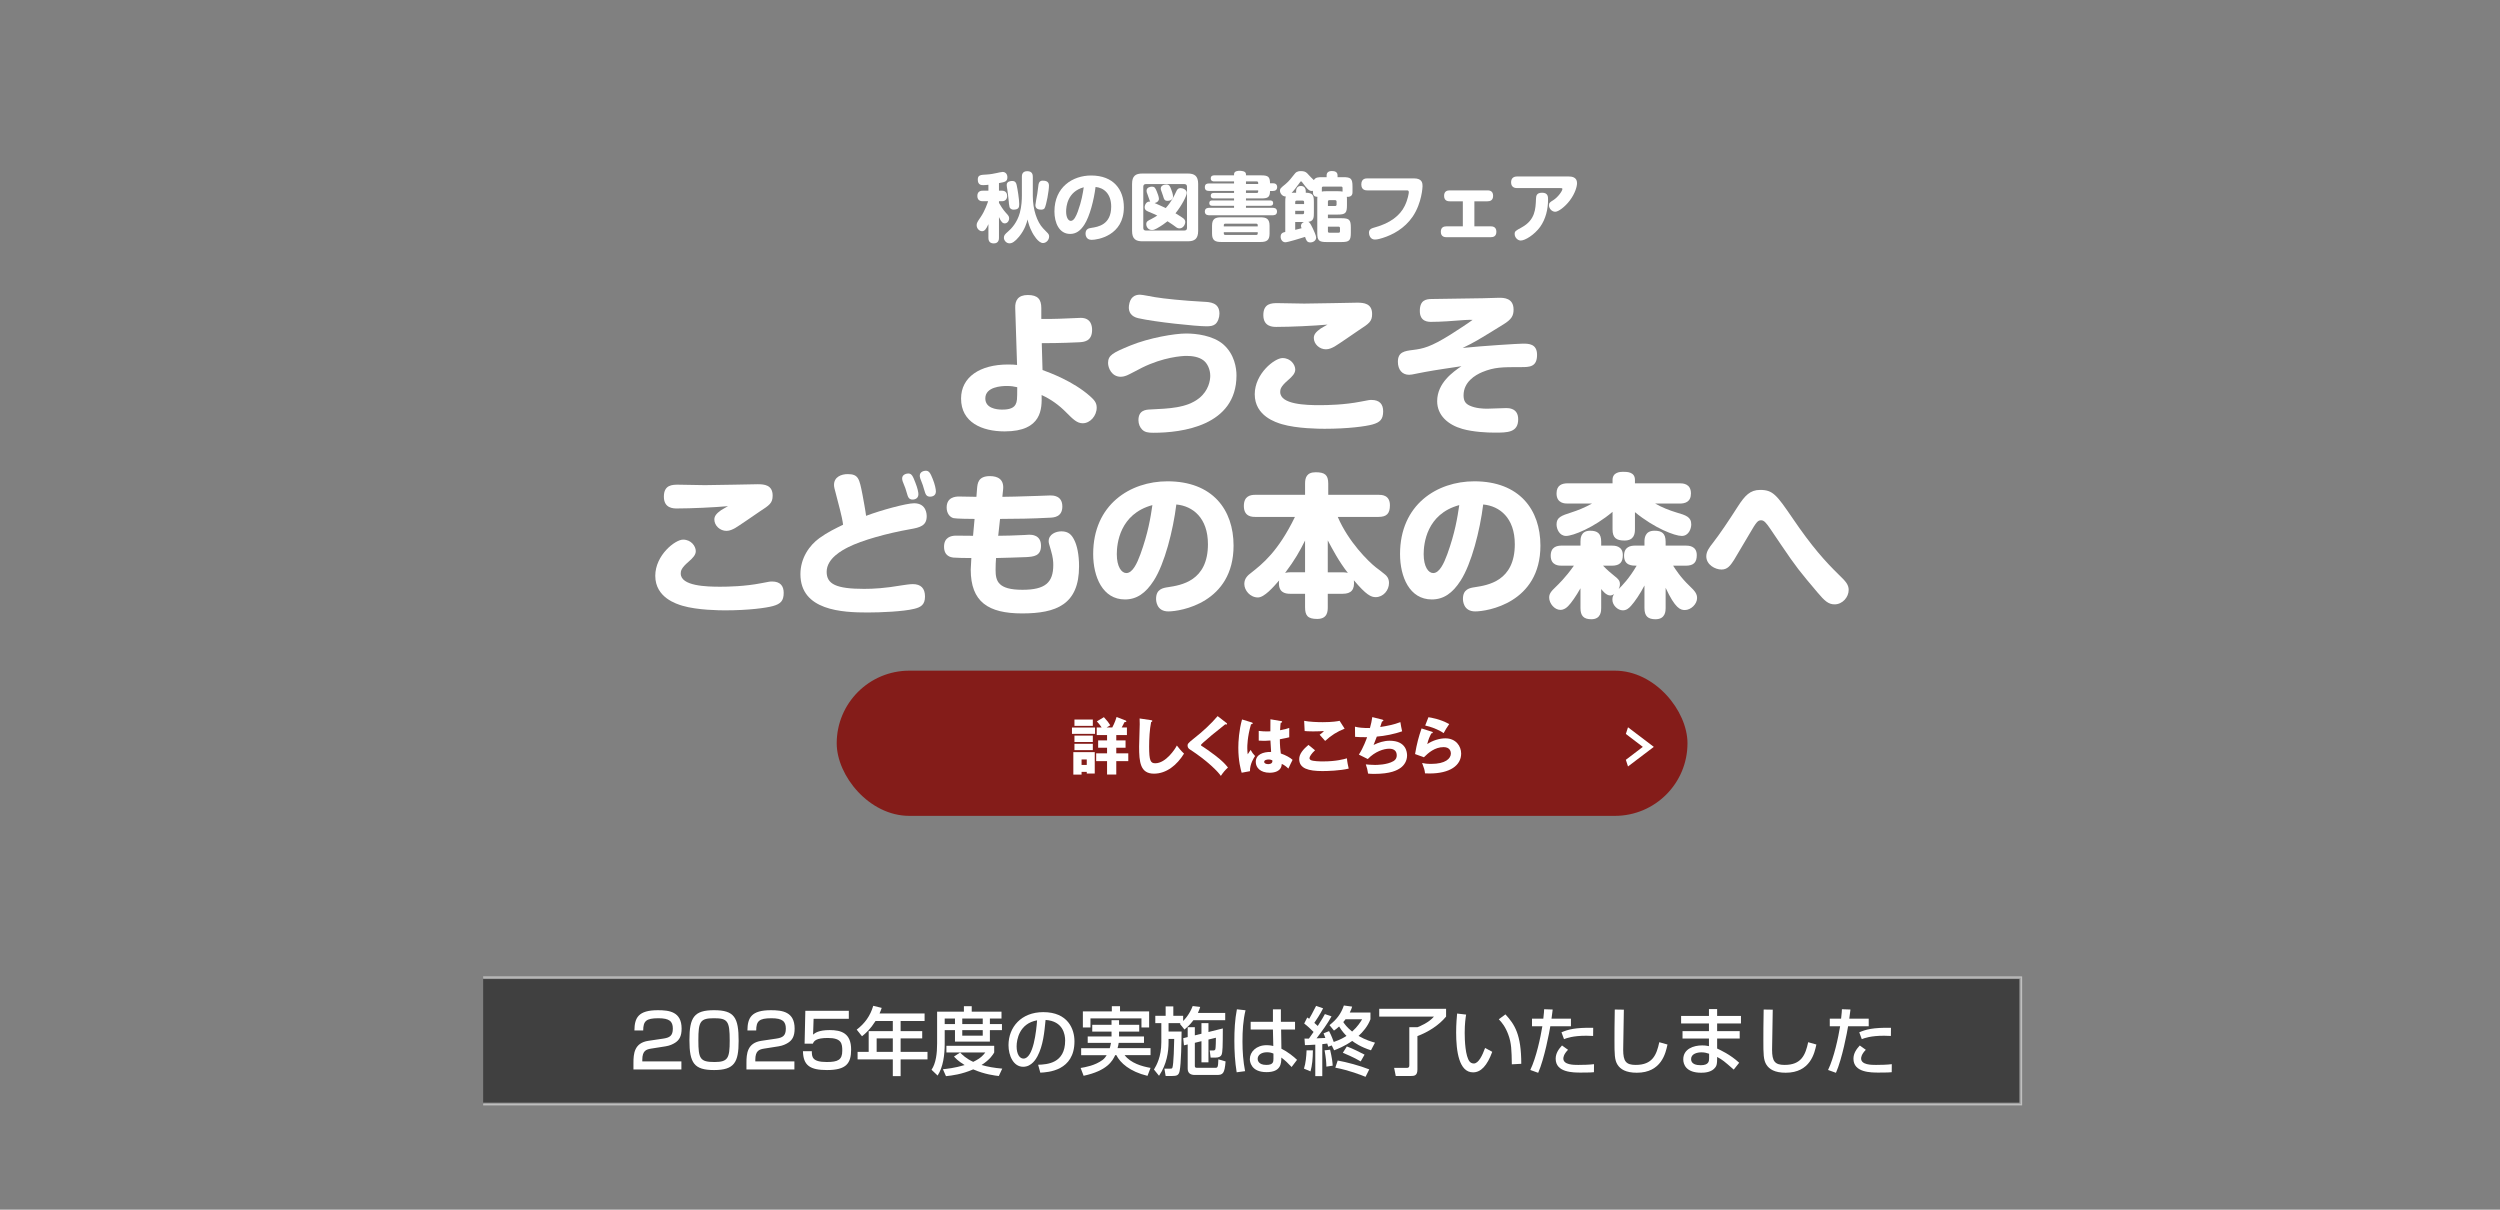 <?xml version="1.0" encoding="UTF-8"?>
<svg id="_レイヤー_1" data-name="レイヤー 1" xmlns="http://www.w3.org/2000/svg" width="930" height="450" viewBox="0 0 930 450">
  <rect x="0" y="0" width="930" height="450" fill="#808080" stroke="none"/>
  <defs>
    <style>
      .cls-1 {
        fill: #841c19;
      }

      .cls-2 {
        isolation: isolate;
      }

      .cls-3 {
        fill: #fff;
      }

      .cls-4 {
        opacity: .5;
        stroke: #fff;
        stroke-miterlimit: 10;
      }
    </style>
  </defs>
  <g>
    <rect class="cls-1" x="311.256" y="249.488" width="316.489" height="54.012" rx="27.006" ry="27.006"/>
    <g>
      <path class="cls-3" d="M407.359,270.63v2.371h-8.586v-2.371h8.586ZM402.342,287.135v1.012h-3.062v-8.355h7.965v7.964h-2.969v-.621h-1.933ZM406.53,267.661v2.349h-6.836v-2.349h6.836ZM406.53,273.646v2.371h-6.836v-2.371h6.836ZM406.53,276.684v2.372h-6.836v-2.372h6.836ZM404.275,284.557v-2.026h-1.933v2.026h1.933ZM413.759,270.63c.045-.068,1.035-1.91,1.61-3.913l3.223,1.244c.161.068.415.184.415.368,0,.207-.184.253-.737.345-.184.415-.484,1.059-1.013,1.956h1.957v2.808h-3.96v2.002h3.453v2.716h-3.453v2.095h4.466v2.9h-4.466v4.972h-3.429v-4.972h-4.051v-2.9h4.051v-2.095h-3.315v-2.716h3.315v-2.002h-3.844v-2.808h1.841c-.139-.184-.737-1.15-1.795-2.278l2.623-1.566c1.243,1.335,1.841,2.14,2.372,3.016-.368.207-.668.391-1.382.828h2.118Z"/>
      <path class="cls-3" d="M428.124,267.891c.345.046.529.069.529.322,0,.207-.161.277-.438.391-.552,2.717-.737,6.354-.737,9.139,0,5.225.506,6.192,2.279,6.192,3.936,0,7.412-5.317,8.033-6.606.576.76,1.589,2.026,2.67,3.015-2.623,4.259-6.537,7.458-11.186,7.458-5.111,0-5.524-4.327-5.524-10.082,0-1.335.229-7.159.229-8.333,0-.667,0-1.45-.046-2.117l4.19.621Z"/>
      <path class="cls-3" d="M456.231,268.927c.139.116.23.207.23.346,0,.207-.161.253-.276.253-.116,0-.254-.045-.391-.092-.461.437-4.212,3.361-4.995,4.028-1.059.898-2.348,2.002-3.2,2.762-.737.667-.805.76-.805.944,0,.229.092.299.99.805.068.046,2.186,1.451,4.258,3.039,2.601,2.002,3.706,3.177,4.765,4.511-.92.829-1.656,1.612-2.647,3.108-1.013-1.496-4.811-5.502-11.601-9.899-.23-.138-.783-.576-.783-1.358,0-.599.092-.875,2.417-2.717,3.177-2.486,6.145-5.201,8.77-8.263l3.268,2.532Z"/>
      <path class="cls-3" d="M465.718,268.766c.183.069.299.161.299.323,0,.276-.438.322-.645.345-1.381,4.742-1.381,8.149-1.381,8.862,0,1.15.093,1.68.161,2.301.3-.437.783-1.173,1.082-1.634.46.874.99,1.588,1.657,2.279-.461.667-1.934,2.9-1.91,5.639l-3.085.576c-.322-1.105-1.243-4.373-1.243-9.277,0-2.348.253-6.49,1.382-10.542l3.683,1.127ZM476.651,268.259c.116.023.299.046.299.254,0,.276-.322.345-.529.368-.068.506-.161,1.15-.229,2.762,1.795-.322,2.578-.576,3.406-.852v3.477c-.529.138-1.588.391-3.499.737,0,2.278.23,4.511.368,5.294,1.773.599,3.522,1.542,4.373,2.371-.368.667-1.059,2.163-1.565,3.245-.737-.713-1.496-1.334-2.463-1.749-.092,2.946-3.038,3.292-4.489,3.292-3.452,0-5.178-1.888-5.178-4.028,0-2.739,2.716-3.775,5.709-3.706-.184-2.624-.207-2.923-.254-4.259-1.312.115-2.255.115-2.647.115-.737,0-1.22-.023-1.703-.068v-3.614c.828.093,2.002.254,4.327.162,0-.967,0-2.993.023-4.489l4.051.69ZM471.887,282.531c-.506,0-1.611.161-1.611.874,0,.599.76.851,1.496.851.183,0,1.565,0,1.565-1.128,0-.115,0-.207-.045-.299-.277-.115-.691-.299-1.405-.299Z"/>
      <path class="cls-3" d="M489.198,279.101c-1.243,1.105-2.071,2.371-2.071,2.901,0,.391.299.644.46.737.852.46,3.499.506,4.581.506,4.857,0,7.78-.829,8.885-1.151.092,1.243.438,2.9.667,3.821-3.154.783-7.964.921-9.76.921-5.271,0-8.655-.967-8.655-4.465,0-1.98,1.612-3.729,3.429-5.272l2.463,2.002ZM500.201,271.068c-2.854,1.128-4.949,2.463-7.25,4.557-.046-.046-.254-.276-2.049-2.301.621-.415,1.128-.852,1.634-1.382-.576.046-2.002.138-4.097.138-1.819,0-2.556-.092-3.108-.138l-.184-3.798c1.865.391,4.972.506,6.951.506,3.638,0,5.571-.368,6.239-.506l1.864,2.923Z"/>
      <path class="cls-3" d="M514.175,267.684c.184.046.438.138.438.368,0,.138-.115.3-.506.323-.506,1.565-.552,1.726-.668,2.071,2.555-.391,5.088-.874,7.505-1.818.115.76.414,2.509.644,3.43-2.831.989-6.422,1.726-9.415,1.956-.552,1.519-.737,1.979-1.196,3.107,1.865-.921,3.89-1.566,5.984-1.566,6.146,0,6.468,4.328,6.468,5.479,0,2.049-1.105,3.706-2.462,4.65-1.221.828-3.522,2.21-9.899,2.21-.967,0-1.634-.069-2.14-.116-.161-1.196-.438-2.279-.851-3.429.667.068,2.025.207,3.429.207.529,0,4.466,0,6.837-1.405,1.22-.737,1.243-1.749,1.243-2.163,0-1.335-.69-2.463-2.808-2.463-2.026,0-5.271,1.036-7.964,3.845l-3.315-1.658c1.656-2.486,2.9-5.984,3.061-6.467-2.002.023-3.591-.069-4.466-.139l-.046-3.775c1.496.368,2.808.506,5.571.506.391-1.427.69-2.716.874-4.074l3.683.921Z"/>
      <path class="cls-3" d="M532.638,272.196c.162.045.346.092.346.299,0,.277-.277.3-.529.322-.553,1.036-1.174,2.394-1.519,3.983,2.049-1.405,4.718-2.141,6.721-2.141,3.96,0,5.893,2.924,5.893,5.663,0,4.396-4.143,7.411-11.762,7.411-.667,0-1.243-.023-1.68-.045-.138-1.266-.322-1.888-1.082-3.867.783.184,1.589.345,3.407.345,5.225,0,7.296-1.957,7.296-3.89,0-.668-.322-2.348-2.693-2.348-3.292,0-5.685,2.117-7.344,3.775l-3.292-1.196c.668-3.936,1.358-6.445,2.417-9.53l3.821,1.221ZM531.373,266.809c.806.115,4.351.644,7.734,2.555-.874,1.221-1.45,2.21-2.071,3.361-1.934-1.358-4.742-2.371-6.86-2.832l1.196-3.084Z"/>
    </g>
    <path class="cls-3" d="M605.618,285.127l-.802-2.477,6.313-4.811-6.313-4.812.802-2.477,9.602,7.289-9.602,7.288Z"/>
    <g id="_グループ_698" data-name="グループ 698">
      <g id="_ようこそ_こどもの本の森へ" data-name="ようこそ こどもの本の森へ" class="cls-2">
        <g class="cls-2">
          <path class="cls-3" d="M387.825,137.648c2.625.97,11.301,4.109,17.636,9.702,1.598,1.427,2.511,2.454,2.511,4.281,0,3.082-2.453,5.822-5.193,5.822-2.113,0-3.539-1.427-6.165-4.052-2.625-2.683-5.707-4.909-9.132-6.45.114,4.909.285,13.527-13.755,13.527-8.447,0-16.209-3.368-16.209-12.214,0-7.99,7.019-12.671,17.464-12.671,1.541,0,2.454.058,3.368.171l-.685-21.174c-.114-2.854,1.084-4.851,4.68-4.851,3.709,0,5.022,1.598,5.022,4.851v4.052c1.884,0,4.624.058,10.559-.229.571,0,3.939-.171,4.11-.171,4.052,0,4.223,3.368,4.223,4.509,0,4.337-3.196,4.452-4.737,4.566-1.256.057-6.792.342-13.983.342l.285,9.989ZM374.527,143.583c-1.941,0-7.99.285-7.99,4.624,0,3.595,3.995,4.167,6.278,4.167,1.369,0,4.052-.114,4.965-1.884.57-1.142.628-1.712.628-6.449-1.313-.285-2.169-.457-3.881-.457Z"/>
          <path class="cls-3" d="M429.093,160.992c-1.941,0-3.197-.172-4.224-1.198-.799-.8-1.369-2.055-1.369-3.482,0-3.767,2.796-3.938,4.566-3.996,6.792-.342,13.355-.514,17.979-4.167,3.595-2.854,4.167-6.678,4.167-8.333,0-2.453-1.085-4.623-2.454-5.707-1.826-1.427-4.395-1.712-6.392-1.712-1.712,0-8.618.456-16.552,4.394-.913.457-4.737,2.512-5.593,2.854-1.198.457-1.826.514-2.283.514-3.425,0-4.738-3.31-4.738-5.136,0-2.911,1.826-3.825,8.333-6.507,7.02-2.854,16.381-4.452,20.718-4.452,3.767,0,9.931.741,13.755,3.995,4.281,3.71,4.965,8.961,4.965,11.586,0,18.834-20.432,21.346-30.877,21.346ZM424.07,109.624c.913,0,4.738.799,5.537.913,3.368.57,10.559,1.313,18.035,1.712,2.511.114,5.993.285,5.993,4.452,0,1.485-.628,3.139-1.541,3.881-.856.685-1.941.799-3.31.799-3.767,0-19.235-1.598-25.399-3.025-2.454-.57-3.709-2.169-3.424-4.623.399-3.14,2.112-4.11,4.109-4.11Z"/>
          <path class="cls-3" d="M510.541,157.909c-2.454.685-9.018,1.598-17.808,1.598-1.941,0-10.274-.057-15.866-1.712-2.055-.628-10.103-2.968-10.103-11.129,0-7.705,7.42-13.469,10.33-13.469,3.082,0,4.738,2.511,4.738,4.281,0,1.369-1.027,2.511-2.683,3.938-2.796,2.397-2.911,3.481-2.911,4.394,0,4.68,9.646,4.909,14.668,4.909,2.911,0,9.19-.114,15.296-1.313,3.026-.628,3.425-.628,3.996-.628,3.082,0,4.337,1.655,4.337,4.223,0,2.968-1.141,4.11-3.995,4.909ZM474.869,121.61c-1.313,0-4.908,0-4.908-4.395,0-4.452,3.196-4.452,5.365-4.452.628,0,8.275.171,9.873.171,3.082,0,19.12-.342,19.691-.342,2.454,0,5.537.285,5.537,4.223,0,2.797-1.142,3.539-4.909,5.993-1.427.97-7.762,5.365-9.074,6.107-.857.456-1.941,1.027-3.197,1.027-2.397,0-4.508-1.941-4.508-4.224,0-1.255.741-2.226,2.511-3.481.399-.286,1.941-1.085,2.569-1.485-5.023.457-13.812.857-18.95.857Z"/>
          <path class="cls-3" d="M566.476,127.831c2.112,0,5.308,0,5.308,4.167,0,4.565-2.854,4.565-5.993,4.565-7.077,0-9.817,0-14.326,1.826-2.74,1.142-7.02,3.71-7.02,8.676,0,2.169.799,3.139,2.283,3.824,2.226,1.027,4.965,1.142,6.507,1.142,1.141,0,6.05-.229,7.077-.229.913,0,4.452,0,4.452,4.167,0,4.965-4.052,4.965-8.676,4.965-2.911,0-7.99-.228-12.043-1.369-5.422-1.541-9.417-5.08-9.417-10.33,0-6.792,5.935-10.902,9.018-13.013-3.709.57-9.702,1.427-13.355,2.112-.799.114-4.281.857-4.965.971-.399.057-.8.113-1.142.113-2.569,0-4.167-1.883-4.167-4.851,0-3.653,2.454-3.995,5.65-4.394,3.653-.457,6.45-1.027,13.927-5.708,1.484-.971,6.792-4.338,8.219-5.479-.628,0-1.541-.058-2.911.057-4.167.343-9.018.685-12.443.685-1.141,0-4.281,0-4.281-4.052s2.283-4.452,4.566-4.452c2.968-.057,16.21-.229,18.892-.285.971,0,5.194-.171,6.051-.171,1.598,0,5.365,0,5.365,4.394,0,2.283-.742,3.653-3.825,5.537-9.531,5.879-10.616,6.563-15.124,8.733,7.818-.799,20.775-1.598,22.373-1.598Z"/>
        </g>
        <g class="cls-2">
          <path class="cls-3" d="M287.54,225.451c-2.454.685-9.018,1.598-17.808,1.598-1.941,0-10.274-.057-15.866-1.712-2.055-.628-10.103-2.968-10.103-11.129,0-7.705,7.42-13.469,10.33-13.469,3.082,0,4.738,2.511,4.738,4.281,0,1.369-1.027,2.511-2.683,3.938-2.796,2.397-2.911,3.481-2.911,4.394,0,4.68,9.646,4.909,14.668,4.909,2.911,0,9.19-.114,15.296-1.313,3.026-.628,3.425-.628,3.996-.628,3.082,0,4.337,1.655,4.337,4.223,0,2.968-1.141,4.11-3.995,4.909ZM251.867,189.151c-1.313,0-4.908,0-4.908-4.395,0-4.452,3.196-4.452,5.365-4.452.628,0,8.275.171,9.873.171,3.082,0,19.12-.342,19.691-.342,2.454,0,5.537.285,5.537,4.223,0,2.797-1.142,3.539-4.909,5.993-1.427.97-7.762,5.365-9.074,6.107-.857.456-1.941,1.027-3.197,1.027-2.397,0-4.508-1.941-4.508-4.224,0-1.255.741-2.226,2.511-3.481.399-.286,1.941-1.085,2.569-1.485-5.023.457-13.812.857-18.95.857Z"/>
          <path class="cls-3" d="M340.05,187.211c4.68,0,4.68,4.281,4.68,4.851,0,3.482-2.454,4.167-6.107,4.795-8.733,1.541-17.921,4.109-23.058,6.678-2.113,1.084-8.048,4.11-8.048,9.19,0,4.566,3.539,6.335,13.927,6.335,3.481,0,7.705-.229,14.04-1.313,1.085-.171,3.082-.456,4.052-.456,3.026,0,4.566,1.54,4.566,4.623,0,3.139-1.655,3.996-3.995,4.566-4.052,1.027-12.614,1.369-17.351,1.369-9.361,0-24.999-.685-24.999-14.268,0-6.05,3.424-10.787,7.077-13.413,3.082-2.226,5.879-3.539,8.79-4.965-.172-1.369-.343-2.682-2.283-9.988-1.027-3.767-1.084-4.167-1.084-4.852,0-2.967,2.74-3.995,5.08-3.995,4.052,0,4.337,1.769,5.479,7.477.342,1.826,1.198,6.45,1.369,8.048,5.537-2.112,15.068-4.68,17.864-4.68ZM335.769,178.992c-.113-.343-.171-.742-.171-1.027,0-1.484,1.655-1.826,2.283-1.826,1.255,0,1.712.971,2.625,3.368.856,2.112,1.142,3.709,1.142,4.337,0,1.997-1.998,1.997-2.169,1.997-.57,0-1.37-.113-1.826-1.426-.171-.457-.742-2.454-.857-2.797-.171-.399-.856-2.226-1.027-2.625ZM342.333,177.964c-.172-.456-.172-.913-.172-1.027,0-1.484,1.599-1.826,2.227-1.826,1.198,0,1.712.857,2.568,3.025.799,1.941,1.198,3.825,1.198,4.68,0,1.941-1.94,1.941-2.168,1.941-.514,0-1.37-.057-1.826-1.427-.172-.399-.742-2.454-.857-2.796-.171-.399-.856-2.226-.97-2.569Z"/>
          <path class="cls-3" d="M371.33,199.311c1.655,0,6.792-.114,9.646-.285.514-.058,1.427-.114,1.883-.114.857,0,4.395,0,4.395,4.109,0,3.881-2.796,4.052-5.536,4.224-1.77.113-9.589.285-11.187.342-.114,1.427-.171,2.74-.171,4.452,0,4.11.913,7.363,9.988,7.363,8.504,0,11.472-2.683,11.472-9.246,0-1.313-.114-2.854-.857-5.365-.799-2.74-.856-2.854-.856-3.482,0-2.569,2.682-3.653,4.737-3.653,2.683,0,3.825,1.37,4.68,3.025,1.142,2.112,1.884,5.651,1.884,9.989,0,14.212-8.447,17.522-21.175,17.522-12.613,0-19.12-4.281-19.12-16.323,0-.685.057-1.427.228-4.281-2.283,0-5.536-.057-6.734-.171-.799-.114-3.424-.457-3.424-4.052,0-3.424,2.511-4.11,4.452-4.11,1.027,0,5.422.058,6.335.058l.571-6.278c-1.713,0-6.735-.058-7.819-.286-1.37-.342-2.569-1.769-2.569-3.938,0-3.88,3.253-4.109,4.623-4.109.058,0,6.165.114,6.45.114l.229-2.968c.171-2.055.399-4.737,4.794-4.737,2.854,0,5.308,1.141,4.909,4.965l-.285,2.74c.856,0,7.248-.114,13.184-.343.742-.057,3.995-.171,4.68-.171.913,0,4.452,0,4.452,4.109,0,3.881-3.082,4.11-4.624,4.167-7.477.399-11.814.399-18.549.457l-.685,6.278Z"/>
          <path class="cls-3" d="M429.205,215.977c-3.025,4.737-6.392,7.019-10.73,7.019-8.275,0-11.814-8.39-11.814-16.894,0-18.436,13.812-27.054,27.624-27.054,16.78,0,24.6,10.559,24.6,23.915,0,21.345-19.805,24.484-24.257,24.484s-4.566-4.052-4.566-4.679c0-3.653,2.569-4.053,4.452-4.338,4.795-.741,14.84-2.226,14.84-15.98,0-9.817-5.65-14.212-11.757-14.783-1.198,9.646-4.337,22.031-8.391,28.31ZM415.45,206.159c0,4.68,1.77,7.02,3.539,7.02,2.34,0,3.996-3.596,5.251-7.02,2.854-7.876,3.767-13.584,4.453-18.264-12.214,3.311-13.242,14.44-13.242,18.264Z"/>
          <path class="cls-3" d="M493.931,220.885v4.965c0,1.598-.114,4.395-3.938,4.395-3.596,0-4.509-1.313-4.509-4.395v-4.965h-5.593c-1.826,0-4.623-.456-4.052-4.965-2.168,2.511-5.536,6.336-7.876,6.336-2.911,0-5.08-2.625-5.08-5.023,0-2.169,1.427-3.31,2.569-4.167,4.109-3.253,9.988-7.819,16.266-20.775h-14.725c-1.142,0-4.281,0-4.281-4.052,0-3.71,2.397-4.167,4.281-4.167h18.492v-4.223c0-2.113.571-4.167,3.939-4.167,3.31,0,4.679.913,4.679,4.167v4.223h18.721c1.084,0,4.223,0,4.223,3.881,0,3.081-1.198,4.337-4.223,4.337h-15.182c4.052,9.417,11.415,16.552,14.04,18.663,1.027.799,2.683,1.997,3.653,2.854.457.399,1.37,1.255,1.37,3.081,0,2.683-2.113,5.252-4.965,5.252-1.713,0-3.482-.799-8.105-6.278.4,3.539-1.027,5.022-4.109,5.022h-5.593ZM485.483,212.894v-11.815c-1.997,3.996-3.709,7.078-7.42,12.043.4-.058.857-.229,1.826-.229h5.593ZM499.524,212.894c.97,0,1.313.114,1.883.229-3.367-4.281-5.707-8.79-7.477-12.1v11.872h5.593Z"/>
          <path class="cls-3" d="M543.36,215.977c-3.025,4.737-6.392,7.019-10.731,7.019-8.275,0-11.814-8.39-11.814-16.894,0-18.436,13.812-27.054,27.624-27.054,16.779,0,24.599,10.559,24.599,23.915,0,21.345-19.805,24.484-24.257,24.484s-4.566-4.052-4.566-4.679c0-3.653,2.569-4.053,4.452-4.338,4.795-.741,14.84-2.226,14.84-15.98,0-9.817-5.65-14.212-11.757-14.783-1.198,9.646-4.337,22.031-8.39,28.31ZM529.605,206.159c0,4.68,1.77,7.02,3.539,7.02,2.34,0,3.996-3.596,5.252-7.02,2.853-7.876,3.767-13.584,4.452-18.264-12.214,3.311-13.242,14.44-13.242,18.264Z"/>
          <path class="cls-3" d="M611.739,202.964v-1.427c0-1.198.114-4.11,3.709-4.11,2.683,0,4.167.913,4.167,4.11v1.427h7.477c.912,0,4.109,0,4.109,3.539,0,2.625-1.084,3.938-4.109,3.938h-4.68c.799,1.256,2.74,4.337,6.106,7.534,2.055,1.941,2.797,2.968,2.797,4.508,0,2.226-2.283,4.453-4.566,4.453-1.655,0-3.596-.628-7.135-8.276v7.534c0,.97,0,4.167-3.767,4.167-2.796,0-4.109-1.142-4.109-4.167v-8.39c-1.541,3.025-3.653,6.106-4.965,7.533-.799.913-1.712,1.712-3.082,1.712-1.941,0-3.881-1.94-3.881-3.938,0-1.142.286-1.541.628-2.112-.285.171-.799.514-1.427.514-1.541,0-2.911-1.826-3.368-2.397v7.077c0,.97,0,4.167-3.653,4.167-2.911,0-4.052-1.313-4.052-4.167v-7.363c-1.598,2.854-3.424,5.479-4.566,6.621-.627.628-1.54,1.427-2.911,1.427-2.169,0-4.167-2.397-4.167-4.566,0-1.369.57-2.226,2.569-4.109.514-.514,3.481-3.253,6.621-7.763h-4.509c-.97,0-4.11,0-4.11-3.709,0-3.311,2.34-3.767,4.11-3.767h6.963v-1.427c0-1.085,0-4.11,3.596-4.11,2.683,0,4.109.971,4.109,4.11v1.427h3.939c.913,0,4.109,0,4.109,3.539,0,2.569-1.027,3.938-4.109,3.938h-3.253c1.427,1.484,3.139,2.968,4.109,3.71,1.541,1.198,2.169,1.826,2.169,3.139,0,.856-.285,1.426-.457,1.826,1.256-1.256,3.938-3.939,6.679-8.676-1.655,0-4.68,0-4.68-3.709,0-3.368,2.453-3.767,4.167-3.767h3.424ZM608.2,196.913c0,1.599-.286,4.167-3.881,4.167-3.025,0-4.452-.97-4.452-4.167v-6.506c-6.964,5.879-14.725,8.96-17.294,8.96-2.454,0-3.539-2.569-3.539-4.281,0-2.625,1.712-3.253,5.65-4.508,1.998-.628,4.909-1.77,7.534-3.253h-9.018c-.97,0-4.167,0-4.167-3.767,0-3.139,2.112-3.767,4.167-3.767h16.666v-1.256c0-2.853,2.796-3.025,3.824-3.025,1.598,0,4.509,0,4.509,3.025v1.256h16.665c1.085,0,4.167.058,4.167,3.767,0,3.197-2.226,3.767-4.167,3.767h-9.132c2.227,1.313,5.366,2.569,7.877,3.31,3.539,1.027,5.536,1.655,5.536,4.452,0,1.541-.913,4.281-3.539,4.281-2.569,0-10.102-2.854-17.407-8.847v6.392Z"/>
          <path class="cls-3" d="M658.6,196.799c-1.599-2.339-2.398-3.252-3.425-3.252-1.255,0-1.712.456-4.452,5.193-4.281,7.249-5.022,8.505-5.65,9.531-1.427,2.227-2.511,3.596-4.68,3.596-2.34,0-5.65-1.77-5.65-4.909,0-1.826,1.141-3.31,2.34-4.851,2.682-3.424,6.221-8.733,9.36-13.64,2.683-4.167,4.624-6.221,8.333-6.221,4.737,0,6.107,1.826,12.043,10.501,7.249,10.673,12.214,16.152,17.294,21.118,2.511,2.398,3.596,3.653,3.596,5.593,0,2.683-2.283,5.365-5.252,5.365-2.283,0-3.709-1.313-6.221-4.281-6.849-8.105-7.934-9.417-13.698-17.921l-3.938-5.822Z"/>
        </g>
      </g>
    </g>
    <g>
      <path class="cls-3" d="M371.615,70.933h1.129c1.468,0,1.92,1.073,1.92,1.948,0,1.129-.649,1.976-1.92,1.976h-1.129v.621c.536.96,1.581,2.597,2.513,3.613,1.101,1.157,1.27,1.496,1.27,2.146,0,.988-.705,1.863-1.608,1.863-.791,0-1.327-.48-2.174-2.343v7.678c0,.452,0,2.117-1.948,2.117-1.976,0-1.976-1.637-1.976-2.117v-5.053c-.847,1.863-1.411,2.625-2.371,2.625s-2.005-.959-2.005-2.23c0-.762.227-1.186,1.469-2.992,1.608-2.315,2.625-5.392,2.794-5.928h-1.919c-.452,0-2.089,0-2.089-1.948,0-1.976,1.608-1.976,2.089-1.976h2.032v-2.202c-.564.057-1.186.141-1.863.141-.706,0-2.089,0-2.089-2.061,0-1.722,1.017-1.778,3.388-1.892,1.186-.056,2.879-.367,3.839-.593.113-.028,1.524-.367,2.004-.367,1.102,0,1.778.847,1.778,1.976,0,1.609-.903,1.778-3.133,2.173v2.823ZM380.141,65.767c0-.508,0-2.089,2.004-2.089,1.919,0,2.061,1.355,2.061,2.089v7.113c0,5.053,1.553,9.654,3.839,12.082.282.282,1.524,1.524,1.75,1.807.396.452.48.791.48,1.242,0,1.214-1.045,2.399-2.287,2.399-1.807,0-3.669-3.331-3.951-3.867-1.102-2.061-1.524-3.727-1.779-4.912-.366,1.383-.987,3.726-3.161,6.408-1.553,1.891-2.625,2.484-3.557,2.484-1.214,0-2.089-1.101-2.089-2.089,0-.875.367-1.271,1.524-2.287,1.214-1.016,3.415-3.331,4.403-6.972.649-2.343.763-4.884.763-6.437v-6.972ZM375.539,77.002c-.198-.706-.254-1.75-.282-2.061-.057-.875-.424-3.698-.536-4.404-.113-.593-.227-1.355-.227-1.722,0-1.411,1.553-1.496,2.061-1.496,1.214,0,1.496.847,1.638,1.496.339,1.44.96,5.42.96,7.085,0,1.327-.254,2.089-2.23,2.089-.282,0-1.157-.197-1.383-.988ZM390.218,69.013c0,1.948-.96,7.227-1.609,8.412-.197.339-.621.564-1.298.564-.903,0-2.146-.226-2.146-1.693,0-.452.593-3.557.705-4.206.085-.508.396-2.823.424-3.19.028-.423.226-1.694,1.496-1.694.734,0,2.428,0,2.428,1.807Z"/>
      <path class="cls-3" d="M403.4,83.551c-1.496,2.343-3.161,3.472-5.307,3.472-4.094,0-5.844-4.149-5.844-8.355,0-9.118,6.831-13.38,13.663-13.38,8.299,0,12.166,5.222,12.166,11.828,0,10.558-9.795,12.11-11.997,12.11s-2.258-2.004-2.258-2.315c0-1.807,1.27-2.004,2.201-2.146,2.371-.367,7.34-1.101,7.34-7.904,0-4.855-2.795-7.029-5.815-7.311-.593,4.771-2.146,10.896-4.149,14.001ZM396.598,78.696c0,2.314.875,3.472,1.75,3.472,1.157,0,1.976-1.778,2.597-3.472,1.412-3.896,1.863-6.719,2.202-9.033-6.041,1.637-6.549,7.142-6.549,9.033Z"/>
      <path class="cls-3" d="M445.715,85.894c0,3.021-1.411,3.867-3.867,3.867h-16.881c-2.399,0-3.839-.791-3.839-3.867v-17.474c0-3.049,1.383-3.867,3.839-3.867h16.881c2.484,0,3.867.875,3.867,3.867v17.474ZM441.565,69.437c0-.621-.367-.959-.96-.959h-14.368c-.593,0-.932.338-.932.959v15.385c0,.649.367.932.932.932h14.368c.564,0,.96-.282.96-.932v-15.385ZM426.887,72.344c-.311-.762-.367-.988-.367-1.383,0-1.242,1.354-1.524,2.004-1.524.932,0,1.242.423,1.751,1.666.311.762.847,2.117.847,2.851,0,.762-.649,1.412-1.609,1.581.113.056,2.992,1.298,4.149,1.863,2.202-2.427,3.274-4.827,3.84-6.041.395-.875.733-1.383,1.637-1.383.96,0,2.343.621,2.343,1.778,0,1.073-1.919,4.799-4.206,7.593,2.117,1.299,2.344,1.44,2.823,1.807.479.339.818.791.818,1.412,0,.932-.762,2.399-2.146,2.399-.705,0-1.101-.311-1.637-.734s-1.355-.96-2.823-1.919c-1.017.791-2.089,1.609-3.952,2.653-.818.452-1.214.593-1.835.593-1.524,0-2.117-1.327-2.117-2.146,0-1.044.649-1.327,1.863-1.919,1.073-.536,1.722-.988,2.23-1.298-1.017-.508-1.242-.593-3.388-1.496-.96-.396-1.299-.847-1.299-1.581,0-.847.621-2.314,2.061-2.117-.254-.367-.818-2.287-.987-2.653ZM435.694,70.481c.169.423.677,1.779.677,2.625,0,1.298-1.326,1.609-1.976,1.609-1.214,0-1.355-.508-1.722-1.778-.17-.536-.339-1.016-.537-1.553-.282-.706-.339-.931-.339-1.27,0-.988,1.045-1.468,2.09-1.468,1.101,0,1.354.649,1.807,1.834Z"/>
      <path class="cls-3" d="M473.521,68.166c.932,0,1.58.423,1.58,1.439,0,.988-.648,1.44-1.58,1.44h-1.073c0,1.242-.254,1.948-.79,2.314-.564.396-1.384.452-2.513.452h-5.646v.762h8.977c.282,0,1.129,0,1.129.988,0,.988-.847.988-1.129.988h-8.977v.762h9.88c.452,0,1.666,0,1.666,1.383s-1.214,1.383-1.666,1.383h-23.515c-.395,0-1.665,0-1.665-1.383,0-1.327,1.129-1.383,1.665-1.383h9.203v-.762h-8.102c-.311,0-1.102-.028-1.102-.988,0-.988.791-.988,1.102-.988h8.102v-.762h-7.509c-.311,0-1.158,0-1.158-1.016s.848-1.016,1.158-1.016h7.509v-.762h-9.315c-.509,0-1.553-.028-1.553-1.383,0-1.298.932-1.383,1.553-1.383h9.315v-.762h-7.368c-.282,0-1.299,0-1.299-1.129,0-1.101.96-1.129,1.299-1.129h7.368v-.452c0-1.242,1.693-1.242,1.976-1.242.452,0,2.456,0,2.456,1.242v.452h5.646c2.625,0,3.274.537,3.303,2.936h1.073ZM472.278,86.938c0,2.569-1.242,3.077-3.359,3.077h-14.679c-2.117,0-3.359-.508-3.359-3.077v-2.992c0-2.569,1.214-3.105,3.359-3.105h14.679c2.146,0,3.359.537,3.359,3.105v2.992ZM467.874,84.229v-.48c0-.311-.169-.536-.508-.536h-11.602c-.339,0-.509.226-.509.536v.48h12.618ZM467.874,86.374h-12.618v.48c0,.338.17.536.509.536h11.602c.339,0,.508-.198.508-.536v-.48ZM468.044,68.449v-.423c0-.339-.197-.537-.536-.537h-4.009v.96h4.545ZM468.044,70.82h-4.545v.96h4.009c.366,0,.536-.198.536-.537v-.423Z"/>
      <path class="cls-3" d="M478.121,75.195c0-.762,0-1.468.197-2.089-1.411,0-2.173-1.327-2.173-2.146,0-.791.226-.988,2.229-2.625,1.045-.847,2.117-2.23,3.274-3.698.311-.395.763-.988,2.315-.988.932,0,1.722.197,2.314.818.875.96,1.722,1.892,2.484,2.541.593-1.101,1.75-1.101,3.161-1.101h1.581v-.678c0-1.355,1.157-1.609,1.92-1.609,1.016,0,2.146.254,2.146,1.609v.678h2.061c2.879,0,3.5.479,3.5,3.472v2.061c0,.48,0,1.948-2.117,1.778.057.452.057.537.057,1.412v1.693c0,2.936-.536,3.5-3.5,3.5h-3.586v1.355h5.025c2.907,0,3.5.537,3.5,3.5v1.863c0,2.936-.536,3.5-3.5,3.5h-5.477c-2.964,0-3.5-.564-3.5-3.5v-11.913c0-.678,0-.96.056-1.412-1.58,0-1.665-1.101-1.665-1.75v-.48c-.113.028-.254.057-.452.057-1.072,0-1.891-.988-3.472-3.134-.254-.338-.367-.452-.508-.452-.142,0-.17.057-.509.508-1.637,2.23-2.146,2.908-2.992,3.754.254,0,.509-.028,1.13-.028h.536v-.48c0-.367,0-2.032,1.778-2.032,1.299,0,1.807.903,1.807,2.032v.48c2.767.028,3.021,1.129,3.021,3.5v3.924c0,1.722-.028,3.162-2.061,3.416.593.282.818.762,1.693,2.513.339.706,1.214,2.597,1.214,3.303,0,1.214-1.157,1.834-2.174,1.834-1.271,0-1.524-.818-1.947-2.061-1.412.452-6.408,2.004-7.34,2.004-1.101,0-1.75-1.044-1.75-2.033,0-1.383.875-1.609,1.722-1.807v-11.094ZM481.819,75.901h3.303v-.734c0-.395-.197-.536-.536-.536h-2.23c-.339,0-.536.169-.536.536v.734ZM485.122,78.414h-3.303v1.27h2.767c.339,0,.536-.169.536-.536v-.734ZM481.819,85.499c1.186-.283,1.299-.311,2.371-.593-.197-.508-.226-.706-.226-.903,0-.537.311-1.073,1.072-1.412h-3.218v2.908ZM491.728,71.271c.479-.113.875-.141,1.807-.141h4.037c.762,0,1.298.028,1.862.141v-1.355c0-.311-.169-.508-.508-.508h-6.69c-.339,0-.508.198-.508.508v1.355ZM493.985,76.635h2.71c.339,0,.509-.226.509-.536v-1.101c0-.338-.198-.536-.509-.536h-2.201c-.339,0-.509.198-.509.536v1.637ZM493.985,84.313v1.75c0,.311.17.508.509.508h3.472c.339,0,.509-.169.509-.508v-1.214c0-.339-.198-.537-.509-.537h-3.98Z"/>
      <path class="cls-3" d="M525.997,66.36c3.133,0,3.189,1.863,3.189,2.907,0,.141-.197,6.182-3.67,11.32-3.048,4.46-7.48,6.775-11.178,7.933-.537.169-1.892.593-2.88.593-1.807,0-2.202-1.835-2.202-2.541,0-1.355,1.017-1.665,2.344-2.032,5.363-1.468,9.202-4.263,10.98-7.989,1.157-2.399,1.496-4.629,1.496-5.053,0-.649-.395-.678-.733-.678h-14.68c-.536,0-2.258,0-2.258-2.202,0-2.202,1.609-2.258,2.258-2.258h17.333Z"/>
      <path class="cls-3" d="M554.536,84.2c.479,0,2.117,0,2.117,2.004,0,1.807-1.242,2.032-2.117,2.032h-16.43c-.479,0-2.117,0-2.117-2.004,0-1.722,1.13-2.033,2.117-2.033h6.069v-9.315h-4.855c-.479,0-2.117,0-2.117-2.032,0-1.779,1.214-2.033,2.117-2.033h14.002c.479,0,2.117,0,2.117,2.004,0,1.778-1.186,2.061-2.117,2.061h-4.855v9.315h6.069Z"/>
      <path class="cls-3" d="M564.359,69.973c-.79,0-2.23-.226-2.23-2.146,0-1.496.875-2.174,2.23-2.174h19.195c.988,0,3.105.141,3.105,2.456,0,1.271-.706,3.839-2.682,6.464-1.778,2.371-4.263,4.206-5.42,4.206-1.271,0-2.343-1.214-2.343-2.399,0-.903.366-1.157,1.608-1.919,1.75-1.101,3.388-3.416,3.388-4.15,0-.338-.254-.338-.762-.338h-16.091ZM575.877,74.179c0,3.642-.847,7.283-2.964,10.247-2.117,2.907-5.562,5.053-7.199,5.053-1.157,0-2.258-1.157-2.258-2.428,0-1.016.282-1.186,2.653-2.484,4.997-2.738,5.138-6.888,5.279-10.558.056-1.016.084-2.315,2.286-2.315s2.202,1.553,2.202,2.484Z"/>
    </g>
  </g>
  <polyline class="cls-4" points="179.735 363.709 751.735 363.709 751.735 410.709 179.735 410.709"/>
  <g>
    <path class="cls-3" d="M242.371,390.056c-1.91.305-3.434.72-3.434,4.182v.609h14.541v2.991h-17.836v-2.409c0-3.435.277-7.478,5.594-8.253l5.428-.804c2.438-.359,3.629-1.024,3.629-3.738,0-2.687-1.273-3.85-5.373-3.85-4.625,0-5.621,1.08-5.65,4.542h-3.268c.057-4.708,1.412-7.533,8.725-7.533,4.182,0,8.834.526,8.834,6.841,0,2.907-.914,4.292-2.41,5.262-.885.554-1.965,1.08-3.516,1.329l-5.264.831Z"/>
    <path class="cls-3" d="M274.773,387.23c0,7.977-1.578,10.829-9.139,10.829-7.422,0-9.166-2.576-9.166-11.134,0-8.502,1.717-11.133,9.166-11.133,7.561,0,9.139,2.714,9.139,11.438ZM259.791,386.981c0,6.896.637,8.087,6.037,8.087,4.986,0,5.623-1.44,5.623-7.976,0-7.257-.748-8.309-5.844-8.309-5.152,0-5.816,1.219-5.816,8.197Z"/>
    <path class="cls-3" d="M284.41,390.056c-1.91.305-3.434.72-3.434,4.182v.609h14.539v2.991h-17.836v-2.409c0-3.435.277-7.478,5.596-8.253l5.428-.804c2.438-.359,3.627-1.024,3.627-3.738,0-2.687-1.273-3.85-5.371-3.85-4.627,0-5.623,1.08-5.65,4.542h-3.268c.055-4.708,1.412-7.533,8.723-7.533,4.182,0,8.836.526,8.836,6.841,0,2.907-.914,4.292-2.41,5.262-.887.554-1.967,1.08-3.518,1.329l-5.262.831Z"/>
    <path class="cls-3" d="M315.76,376.015v2.991h-13.1l-.193,5.871c.691-.582,2.021-1.689,6.176-1.689,4.375,0,7.977,1.19,7.977,7.256,0,5.151-1.828,7.616-8.975,7.616-6.314,0-8.834-1.689-8.945-7.007h3.297c.027,2.05.027,4.016,5.539,4.016,4.209,0,5.787-.803,5.787-4.182,0-2.576-.166-4.764-5.344-4.764-4.488,0-5.207,1.163-5.596,2.133h-3.074l.277-12.241h16.174Z"/>
    <path class="cls-3" d="M325.701,379.809c-1.939,3.047-3.518,4.459-5.041,5.678l-1.967-2.465c2.992-2.271,5.068-5.124,6.148-8.862l3.158.775c-.25.692-.443,1.329-.805,2.077h16.756v2.797h-8.918v3.767h8.031v2.714h-8.031v5.013h9.998v2.797h-9.998v6.231h-2.908v-6.231h-13.1v-2.797h4.127v-7.727h8.973v-3.767h-6.424ZM326.115,386.289v5.013h6.01v-5.013h-6.01Z"/>
    <path class="cls-3" d="M348.604,376.347h9.969v-2.049h2.908v2.049h11.078v2.548h-4.32v2.05h4.486v2.271h-4.486v4.266h-12.988v-4.266h-3.822v5.041c0,4.237-.582,8.668-2.631,11.853l-2.271-2.16c1.662-2.437,2.078-6.12,2.078-9.748v-11.854ZM357.16,391.551c.803.804,2.215,2.244,4.875,3.462,2.936-1.412,3.877-2.658,4.486-3.489h-14.457v-2.492h17.779v2.492c-.414.72-1.494,2.604-4.707,4.652,2.381.692,4.652,1.08,7.699,1.357l-1.275,2.742c-1.328-.139-5.205-.582-9.525-2.465-4.211,1.827-7.865,2.298-10.137,2.52l-1.135-2.575c1.521-.166,4.264-.415,8.086-1.551-2.549-1.551-3.518-2.659-3.961-3.186l2.271-1.468ZM351.428,378.895v2.05h3.822v-2.05h-3.822ZM357.963,378.895v2.05h7.617v-2.05h-7.617ZM357.963,383.215v2.05h7.617v-2.05h-7.617Z"/>
    <path class="cls-3" d="M386.184,396.093c3.295-.138,10.053-.442,10.053-9.028,0-2.188-.748-7.229-7.283-7.644-.443,4.598-.914,9.555-3.02,13.515-.471.859-2.105,3.905-5.316,3.905-3.629,0-5.457-4.154-5.457-8.031,0-6.675,4.709-12.297,12.934-12.297,9.195,0,11.604,6.314,11.604,10.856,0,10.995-9.83,11.521-12.711,11.659l-.803-2.936ZM378.18,389.225c0,2.991,1.162,4.57,2.547,4.57,3.711,0,4.791-10.358,5.068-14.235-6.619,1.163-7.615,7.229-7.615,9.665Z"/>
    <path class="cls-3" d="M416.287,383.741v1.828h9.277v2.382h-9.416c-.084.609-.193,1.163-.416,1.966h12.27v2.604h-9.639c2.299,2.991,6.453,4.182,9.639,4.735l-1.137,2.964c-6.617-1.606-10.162-4.847-11.576-7.699h-.443c-.969,2.104-2.936,5.788-11.742,7.672l-1.107-2.908c1.773-.305,5.318-.887,8.17-2.991.721-.526,1.246-1.302,1.523-1.772h-9.5v-2.604h10.635c.139-.443.277-.969.471-1.966h-8.668v-2.382h8.863v-1.828h-7.174v-2.521h7.174v-1.717h2.797v1.717h7.506v2.521h-7.506ZM413.6,374.298h3.047v1.938h10.828v5.981h-2.852v-3.379h-18.971v3.379h-2.826v-5.981h10.773v-1.938Z"/>
    <path class="cls-3" d="M439.217,380.611h-4.514v3.13h4.846c-.027,3.074-.139,12.186-.748,14.762-.332,1.468-.941,1.772-2.908,1.772h-2.27l-.471-2.742h2.188c.359,0,.637,0,.775-.305.498-1.08.664-9.084.691-10.745h-2.104v1.218c0,3.573-.639,8.198-3.545,12.491l-1.885-2.327c.943-1.578,2.742-4.68,2.742-10.164v-7.09h-2.242v-2.741h3.85v-3.489h2.852v3.489h3.656v1.938c.248-.249,2.299-2.216,3.545-5.566l2.797.332c-.193.609-.416,1.329-.859,2.243h10.164v2.687h-11.824c-1.275,1.717-2.438,2.714-3.324,3.489l-1.744-2.16.332-.222ZM441.82,385.791v-3.684h2.658v3.046l2.465-.608v-3.934h2.604v3.296l5.346-1.329c-.029,6.702-.057,8.724-.471,9.804-.25.609-.971,1.053-2.328,1.053h-1.744l-.332-2.659h1.301c.443,0,.666-.138.805-.498.139-.416.193-3.545.193-4.237l-2.77.665v8.475h-2.604v-7.866l-2.465.609v8.53c0,.554.111.775.887.775h6.701c.887,0,1.08-.139,1.164-3.157l2.686.775c-.359,4.542-.996,5.041-3.268,5.041h-8.17c-1.605,0-2.658-.665-2.658-2.354v-9.001l-1.385.333-.277-2.659,1.662-.415Z"/>
    <path class="cls-3" d="M463.338,375.82c-.914,3.767-1.137,7.672-1.137,11.577,0,3.738.25,7.394.971,11.077l-3.131.416c-.637-3.878-.857-7.811-.857-11.743,0-3.904.193-7.837.941-11.687l3.213.359ZM473.529,380.113v-4.652h2.963v4.652h5.262v2.88h-5.178l.109,7.118c2.299,1.135,4.57,2.936,5.816,4.154l-2.021,2.658c-1.523-1.606-2.299-2.354-3.822-3.518,0,2.244-.166,5.429-5.512,5.429-5.953,0-6.203-4.154-6.203-4.847,0-2.687,2.383-5.179,6.232-5.179.275,0,1.301,0,2.492.305l-.139-6.121h-8.281v-2.88h8.281ZM473.723,391.938c-.582-.249-1.246-.498-2.381-.498-2.133,0-3.49,1.024-3.49,2.465,0,.443.193,2.243,3.213,2.243,2.604,0,2.658-1.136,2.658-2.326v-1.884Z"/>
    <path class="cls-3" d="M488.4,390.721c-.057,3.378-.25,5.4-.887,7.837l-2.438-1.024c.664-2.021.887-4.625.969-6.812h2.355ZM495.406,388.893l-1.301.498c-.111-.388-.166-.609-.361-1.19-.332.056-.719.11-1.855.222v11.908h-2.604v-11.715c-2.547.139-2.879.166-3.85.166l-.166-2.437c.471.027.887.027,1.635.027l1.744-2.492c-1.107-1.108-2.242-2.188-3.488-3.13l1.135-2.243c.525.332.637.416.721.471.109-.166,1.551-2.687,2.574-4.791l2.604.914c-1.135,2.299-2.797,4.708-3.268,5.4.471.388.887.775,1.273,1.163,1.551-2.409,2.189-3.545,2.66-4.431l2.465.858c-1.607,2.908-3.574,5.566-5.568,8.17,1.607-.056,2.521-.083,3.27-.139-.25-.748-.416-1.107-.666-1.717l2.051-.831c.275.554.885,1.634,1.744,4.043,2.576-.886,4.016-1.772,4.736-2.271-.609-.609-1.58-1.606-2.742-3.489-.748.692-1.219,1.052-1.91,1.522l-1.662-2.021c2.574-2.077,4.182-3.988,5.344-7.312l3.074.416c-.193.637-.332,1.163-.885,2.215h7.699v2.493c-.998,2.658-2.854,4.764-4.432,6.203,2.797,1.579,4.902,2.16,6.121,2.493l-1.496,2.853c-3.906-1.274-5.982-2.742-6.979-3.49-2.992,2.077-5.402,2.964-6.73,3.49l-.887-1.828ZM494.797,390.499c.721,3.129.887,4.542.969,5.927l-2.354.359c-.027-1.634-.139-3.046-.664-6.064l2.049-.222ZM497.621,394.515c3.27.581,8.172,1.883,11.744,3.296l-1.385,2.77c-1.58-.638-6.066-2.438-11.244-3.407l.885-2.658ZM501.029,389.28c1.883.637,5.621,2.521,6.59,3.046l-1.439,2.521c-2.41-1.468-6.287-3.074-6.646-3.212l1.496-2.354ZM500.529,379.172c-.443.554-.58.803-.83,1.024.443.692,1.33,1.967,3.295,3.545,2.105-1.883,3.186-3.684,3.711-4.569h-6.176Z"/>
    <path class="cls-3" d="M513.074,375.267h24.869v2.908c-2.74,3.296-6.646,5.732-10.662,7.256v12.407c0,2.326-1.135,2.438-2.604,2.438h-5.455l-.609-3.02h4.709c.58,0,.941-.193.941-.913v-14.235h3.074c.969-.388,4.182-1.689,6.092-3.933h-20.355v-2.908Z"/>
    <path class="cls-3" d="M545.395,377.427c-.195,1.219-.527,3.296-.527,6.813,0,2.714.223,8.751,1.855,10.689.277.333.832.692,1.523.692,1.773,0,3.213-3.046,4.209-5.788l2.66,1.44c-1.885,5.151-4.211,7.644-7.146,7.644-5.234,0-6.285-7.893-6.285-14.872,0-3.102.248-5.705.359-7.007l3.352.388ZM562.398,395.927c-.084-5.206-.139-7.893-1.303-11.022-1.051-2.88-2.408-4.597-3.545-5.732l2.465-1.828c3.463,3.739,5.9,7.505,5.9,18.39l-3.518.193Z"/>
    <path class="cls-3" d="M577.602,375.544c-.111.803-.166,1.412-.443,3.406h7.229v2.825h-7.672c-.305,1.966-2.215,12.103-4.514,17.309l-2.936-1.052c2.242-4.681,3.793-12.048,4.486-16.257h-3.85v-2.825h4.209c.25-2.299.277-2.631.305-3.518l3.186.111ZM583.307,390.526c-1.635,1.662-1.744,2.825-1.744,3.24,0,2.382,3.877,2.382,5.539,2.382,1.799,0,4.125-.056,5.871-.277l-.029,2.991c-.885.083-1.467.139-4.791.139-2.963,0-9.443,0-9.443-5.151,0-2.049,1.135-3.6,2.354-4.93l2.244,1.606ZM592.639,385.375c-.691-.055-1.412-.083-2.52-.083-5.012,0-7.34.887-8.309,1.274l-.941-2.548c2.576-1.08,5.014-1.772,11.799-1.689l-.029,3.046Z"/>
    <path class="cls-3" d="M604.076,375.599c-.027,2.354-.25,14.18-.25,14.9,0,4.292,1.025,5.649,4.654,5.649,6.258,0,7.754-3.711,8.777-8.447l3.047.859c-.664,3.129-2.215,10.496-11.41,10.496-4.154,0-6.119-1.357-7.145-2.936-1.164-1.772-1.164-4.154-1.164-9.057,0-2.465,0-6.148.111-11.521l3.379.055Z"/>
    <path class="cls-3" d="M635.73,377.926v-2.548h3.045v2.548h8.863v2.797h-8.863v2.853h8.393v2.77h-8.393v3.711c.998.471,4.875,2.188,8.199,5.29l-2.023,2.548c-3.572-3.13-4.152-3.628-6.176-4.708v.554c0,1.966-.166,2.604-.609,3.24-1.385,2.021-4.264,2.077-5.344,2.077-5.566,0-6.646-3.047-6.646-4.985,0-3.877,3.85-5.179,6.979-5.179,1.273,0,2.021.166,2.576.277v-2.825h-9.832v-2.77h9.832v-2.853h-10.359v-2.797h10.359ZM635.785,391.994c-.748-.249-1.605-.526-2.824-.526-1.58,0-3.877.526-3.877,2.521,0,1.855,1.91,2.271,3.572,2.271,3.129,0,3.129-1.579,3.129-2.715v-1.551Z"/>
    <path class="cls-3" d="M659.463,375.599c-.027,2.354-.25,14.18-.25,14.9,0,4.292,1.025,5.649,4.654,5.649,6.258,0,7.754-3.711,8.777-8.447l3.047.859c-.664,3.129-2.215,10.496-11.41,10.496-4.154,0-6.119-1.357-7.145-2.936-1.164-1.772-1.164-4.154-1.164-9.057,0-2.465,0-6.148.111-11.521l3.379.055Z"/>
    <path class="cls-3" d="M688.375,375.544c-.109.803-.166,1.412-.443,3.406h7.229v2.825h-7.67c-.305,1.966-2.217,12.103-4.516,17.309l-2.936-1.052c2.244-4.681,3.795-12.048,4.486-16.257h-3.85v-2.825h4.211c.248-2.299.277-2.631.305-3.518l3.184.111ZM694.08,390.526c-1.633,1.662-1.744,2.825-1.744,3.24,0,2.382,3.877,2.382,5.539,2.382,1.801,0,4.127-.056,5.871-.277l-.027,2.991c-.887.083-1.469.139-4.791.139-2.963,0-9.443,0-9.443-5.151,0-2.049,1.135-3.6,2.354-4.93l2.242,1.606ZM703.414,385.375c-.693-.055-1.412-.083-2.52-.083-5.014,0-7.34.887-8.309,1.274l-.941-2.548c2.574-1.08,5.012-1.772,11.797-1.689l-.027,3.046Z"/>
  </g>
</svg>